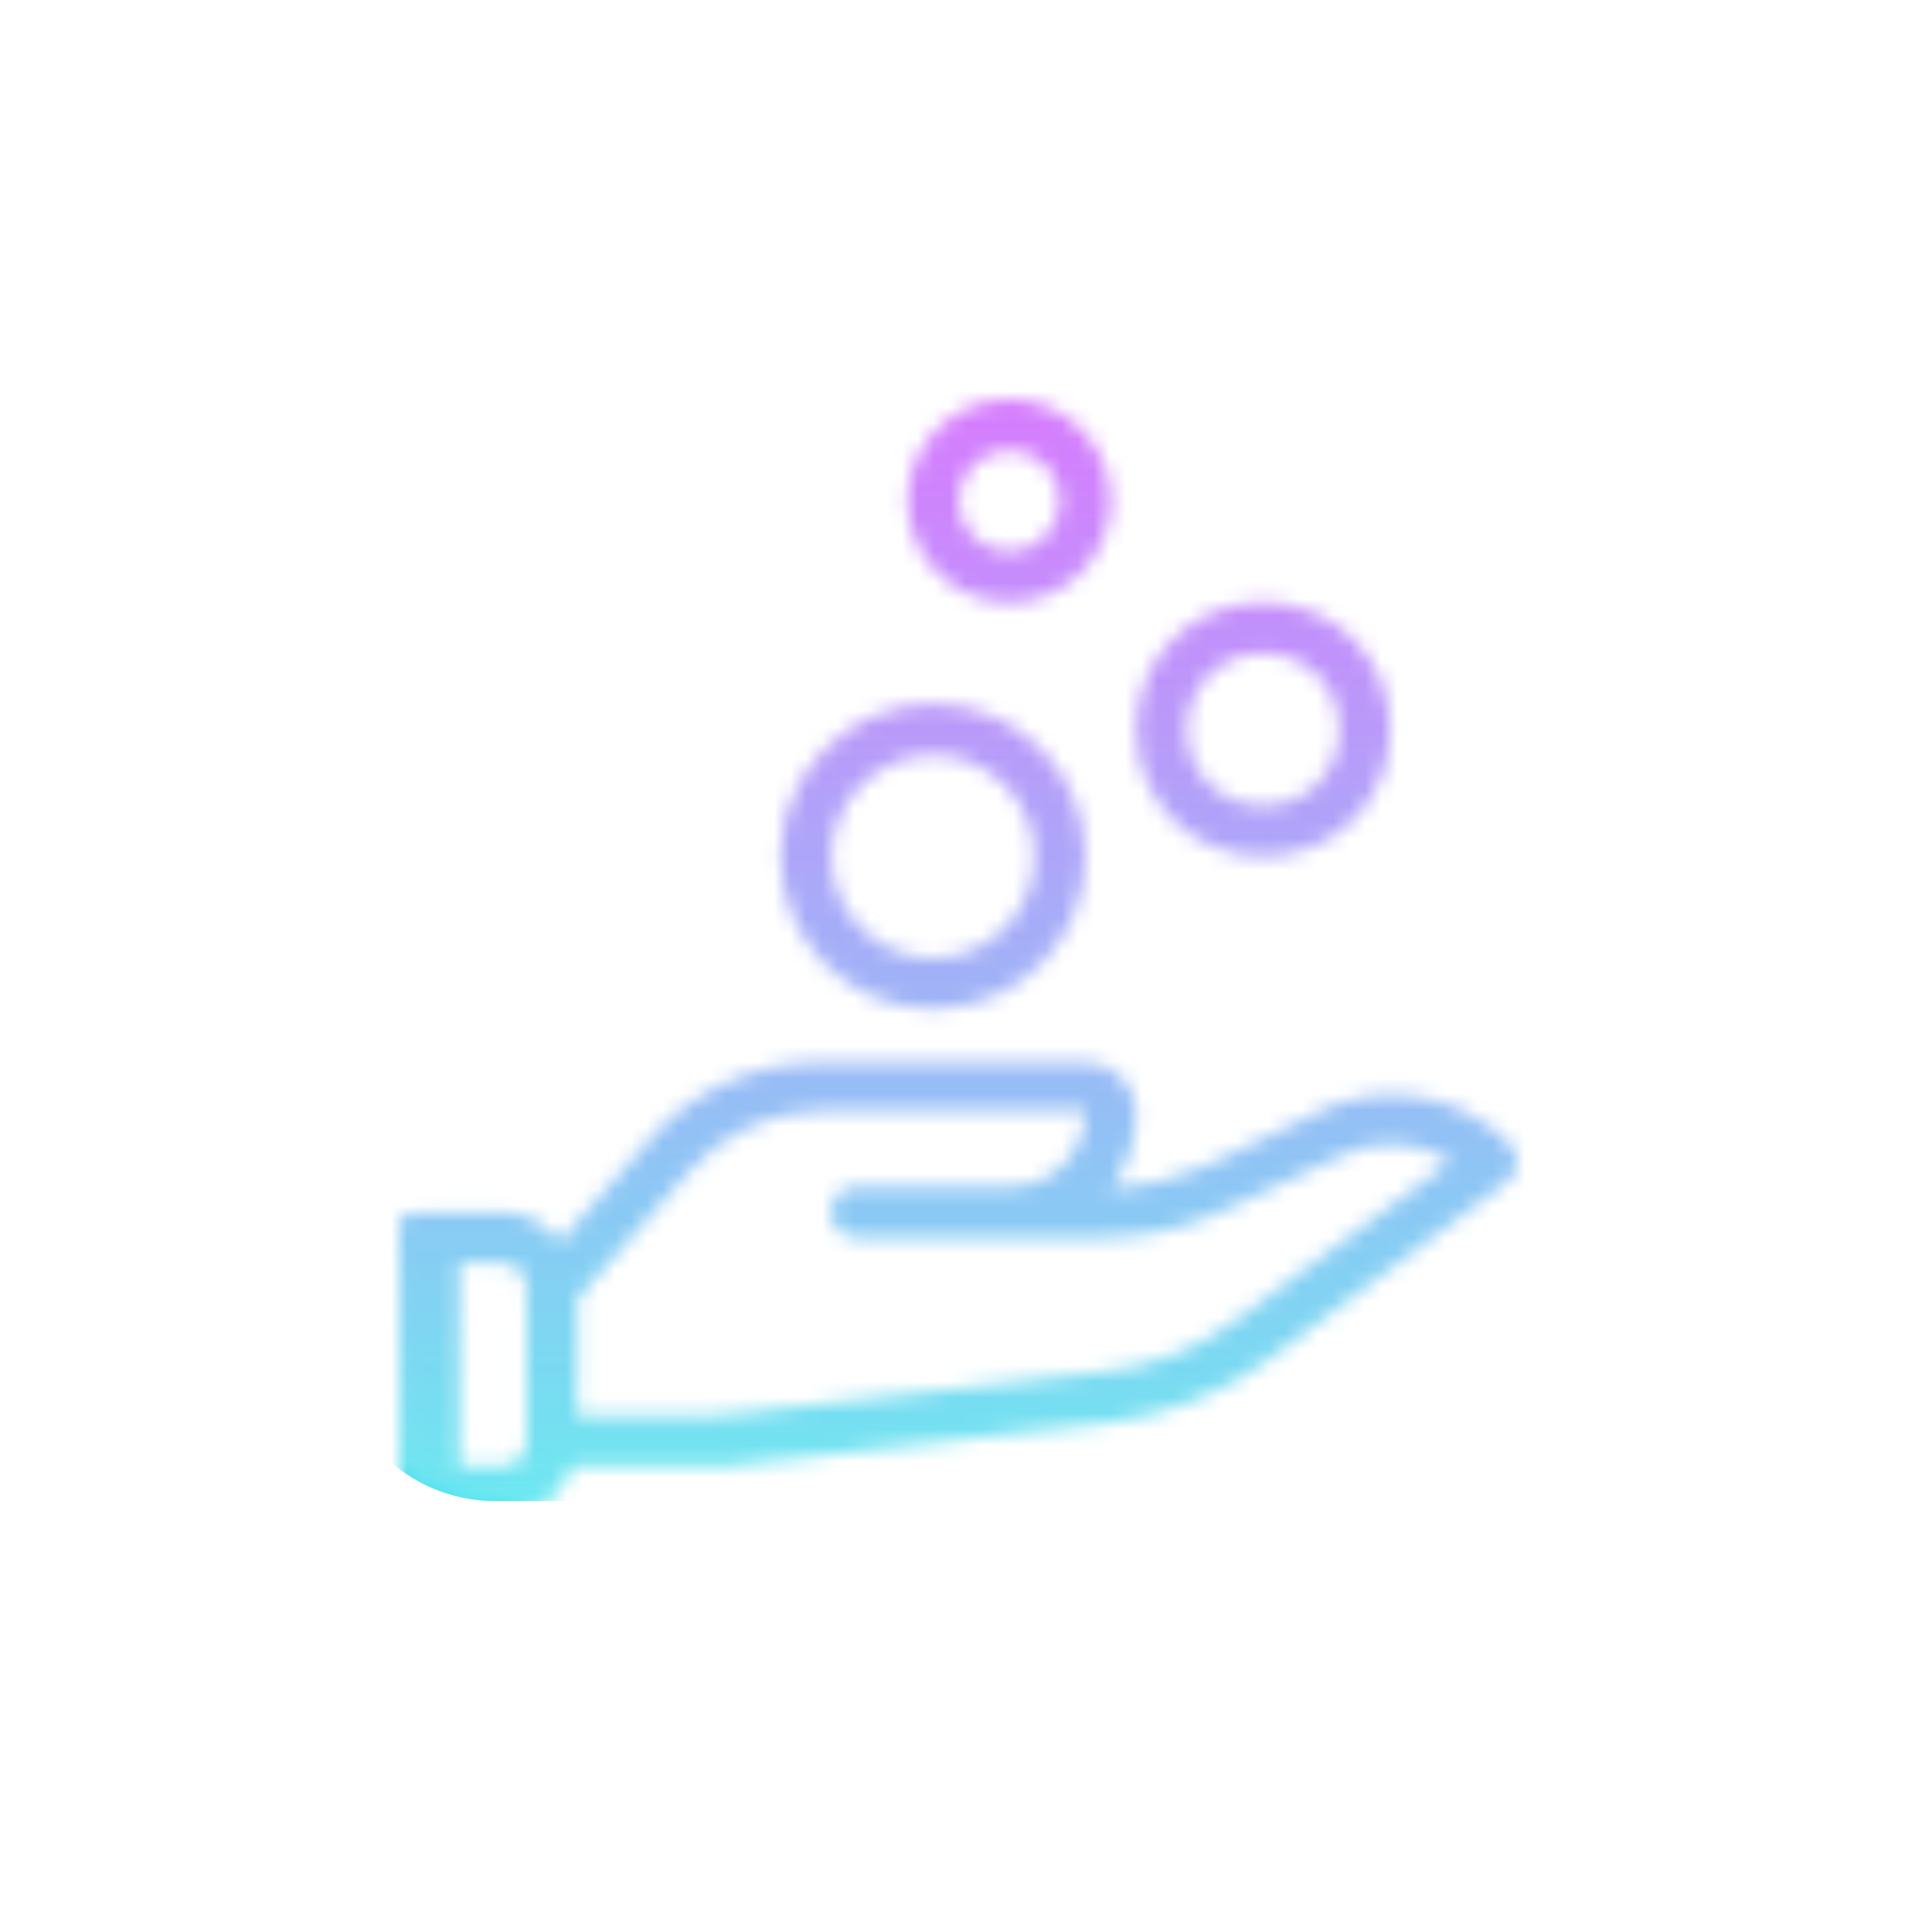 <svg width="121" height="120" viewBox="0 0 121 120" fill="none" xmlns="http://www.w3.org/2000/svg">
<g filter="url(#filter0_d)">
<mask id="mask0" mask-type="alpha" maskUnits="userSpaceOnUse" x="25" y="21" width="71" height="70">
<path d="M94.544 67.614C91.203 64.273 86.112 63.636 82.135 65.864L75.453 69.045C73.703 69.841 71.635 70.318 69.567 70.477C70.521 69.204 71.158 67.454 71.158 65.705C71.158 63.955 69.726 62.523 67.976 62.523H51.431C47.294 62.523 43.317 64.273 40.612 67.455L35.044 73.818C34.249 72.545 32.817 71.909 31.385 71.909H26.612C25.658 71.909 25.021 72.545 25.021 73.5C25.021 74.454 25.658 75.091 26.612 75.091H31.385C32.34 75.091 32.976 75.727 32.976 76.682V86.227C32.976 87.182 32.34 87.818 31.385 87.818H26.612C25.658 87.818 25.021 88.454 25.021 89.409C25.021 90.364 25.658 91 26.612 91H31.385C33.453 91 35.203 89.727 35.84 87.818H44.59C45.385 87.818 46.181 87.818 46.817 87.659L69.249 85.114C72.908 84.636 76.408 83.364 79.43 81.136L94.385 70C94.703 69.682 95.021 69.364 95.021 68.886C95.021 68.409 94.862 67.932 94.544 67.614ZM77.521 78.591C74.976 80.5 72.112 81.614 68.93 81.932L46.499 84.477C45.862 84.477 45.226 84.636 44.59 84.636H36.158V77.318L43.158 69.364C45.226 66.977 48.249 65.545 51.59 65.545H67.976C67.976 68.25 65.908 70.318 63.203 70.318H61.613H53.658C52.703 70.318 52.067 70.954 52.067 71.909C52.067 72.864 52.704 73.5 53.658 73.5H61.613H63.203H69.09C71.794 73.5 74.34 72.863 76.726 71.75L83.567 68.568C85.794 67.295 88.658 67.295 90.885 68.727L77.521 78.591Z" fill="white"/>
<path d="M58.43 40.091C53.18 40.091 48.885 44.386 48.885 49.636C48.885 54.886 53.18 59.182 58.43 59.182C63.68 59.182 67.976 54.886 67.976 49.636C67.976 44.386 63.68 40.091 58.43 40.091ZM58.43 56C54.93 56 52.067 53.136 52.067 49.636C52.067 46.136 54.93 43.273 58.43 43.273C61.93 43.273 64.794 46.136 64.794 49.636C64.794 53.136 61.93 56 58.43 56Z" fill="white"/>
<path d="M79.113 33.727C74.658 33.727 71.158 37.227 71.158 41.682C71.158 46.136 74.658 49.636 79.113 49.636C83.567 49.636 87.067 46.136 87.067 41.682C87.067 37.227 83.567 33.727 79.113 33.727ZM79.113 46.455C76.408 46.455 74.34 44.386 74.34 41.682C74.34 38.977 76.408 36.909 79.113 36.909C81.817 36.909 83.885 38.977 83.885 41.682C83.885 44.386 81.817 46.455 79.113 46.455Z" fill="white"/>
<path d="M63.203 21C59.703 21 56.84 23.864 56.84 27.364C56.84 30.864 59.703 33.727 63.203 33.727C66.703 33.727 69.567 30.864 69.567 27.364C69.567 23.864 66.703 21 63.203 21ZM63.203 30.545C61.453 30.545 60.022 29.114 60.022 27.364C60.022 25.614 61.453 24.182 63.203 24.182C64.953 24.182 66.385 25.614 66.385 27.364C66.385 29.114 64.953 30.545 63.203 30.545Z" fill="white"/>
<rect x="25.021" y="72.25" width="3.75" height="18.75" fill="white"/>
</mask>
<g mask="url(#mask0)">
<g filter="url(#filter1_dd)">
<mask id="path-6-inside-1" fill="white">
<path d="M21.021 28C21.021 22.477 25.499 18 31.021 18H87.021C92.544 18 97.021 22.477 97.021 28V86C97.021 91.523 92.544 96 87.021 96H31.021C25.499 96 21.021 91.523 21.021 86V28Z"/>
</mask>
<path d="M21.021 28C21.021 22.477 25.499 18 31.021 18H87.021C92.544 18 97.021 22.477 97.021 28V86C97.021 91.523 92.544 96 87.021 96H31.021C25.499 96 21.021 91.523 21.021 86V28Z" fill="url(#paint0_linear)"/>
<path d="M21.021 28C21.021 22.477 25.499 18 31.021 18H87.021C92.544 18 97.021 22.477 97.021 28V86C97.021 91.523 92.544 96 87.021 96H31.021C25.499 96 21.021 91.523 21.021 86V28Z" fill="url(#paint1_linear)" fill-opacity="0.3"/>
<path d="M21.021 28C21.021 22.477 25.499 18 31.021 18H87.021C92.544 18 97.021 22.477 97.021 28V86C97.021 91.523 92.544 96 87.021 96H31.021C25.499 96 21.021 91.523 21.021 86V28Z" stroke="white" stroke-opacity="0.2" stroke-width="76" mask="url(#path-6-inside-1)"/>
</g>
</g>
</g>
<defs>
<filter id="filter0_d" x="0.021" y="0" width="120" height="120" filterUnits="userSpaceOnUse" color-interpolation-filters="sRGB">
<feFlood flood-opacity="0" result="BackgroundImageFix"/>
<feColorMatrix in="SourceAlpha" type="matrix" values="0 0 0 0 0 0 0 0 0 0 0 0 0 0 0 0 0 0 127 0"/>
<feOffset dy="4"/>
<feGaussianBlur stdDeviation="12.5"/>
<feColorMatrix type="matrix" values="0 0 0 0 0.095 0 0 0 0 0.912 0 0 0 0 0.814 0 0 0 0.6 0"/>
<feBlend mode="normal" in2="BackgroundImageFix" result="effect1_dropShadow"/>
<feBlend mode="normal" in="SourceGraphic" in2="effect1_dropShadow" result="shape"/>
</filter>
<filter id="filter1_dd" x="-3.979" y="-17" width="126" height="142" filterUnits="userSpaceOnUse" color-interpolation-filters="sRGB">
<feFlood flood-opacity="0" result="BackgroundImageFix"/>
<feColorMatrix in="SourceAlpha" type="matrix" values="0 0 0 0 0 0 0 0 0 0 0 0 0 0 0 0 0 0 127 0"/>
<feOffset dy="4"/>
<feGaussianBlur stdDeviation="12.5"/>
<feColorMatrix type="matrix" values="0 0 0 0 0.095 0 0 0 0 0.912 0 0 0 0 0.814 0 0 0 0.6 0"/>
<feBlend mode="normal" in2="BackgroundImageFix" result="effect1_dropShadow"/>
<feColorMatrix in="SourceAlpha" type="matrix" values="0 0 0 0 0 0 0 0 0 0 0 0 0 0 0 0 0 0 127 0"/>
<feOffset dy="-10"/>
<feGaussianBlur stdDeviation="12.5"/>
<feColorMatrix type="matrix" values="0 0 0 0 0.8 0 0 0 0 0 0 0 0 0 1 0 0 0 0.3 0"/>
<feBlend mode="normal" in2="effect1_dropShadow" result="effect2_dropShadow"/>
<feBlend mode="normal" in="SourceGraphic" in2="effect2_dropShadow" result="shape"/>
</filter>
<linearGradient id="paint0_linear" x1="59.021" y1="18" x2="59.021" y2="96" gradientUnits="userSpaceOnUse">
<stop stop-color="#CC00FF"/>
<stop offset="1" stop-color="#1ADBE8"/>
</linearGradient>
<linearGradient id="paint1_linear" x1="59.021" y1="18" x2="59.021" y2="256.55" gradientUnits="userSpaceOnUse">
<stop stop-color="white"/>
<stop offset="1" stop-color="white" stop-opacity="0"/>
</linearGradient>
</defs>
</svg>

